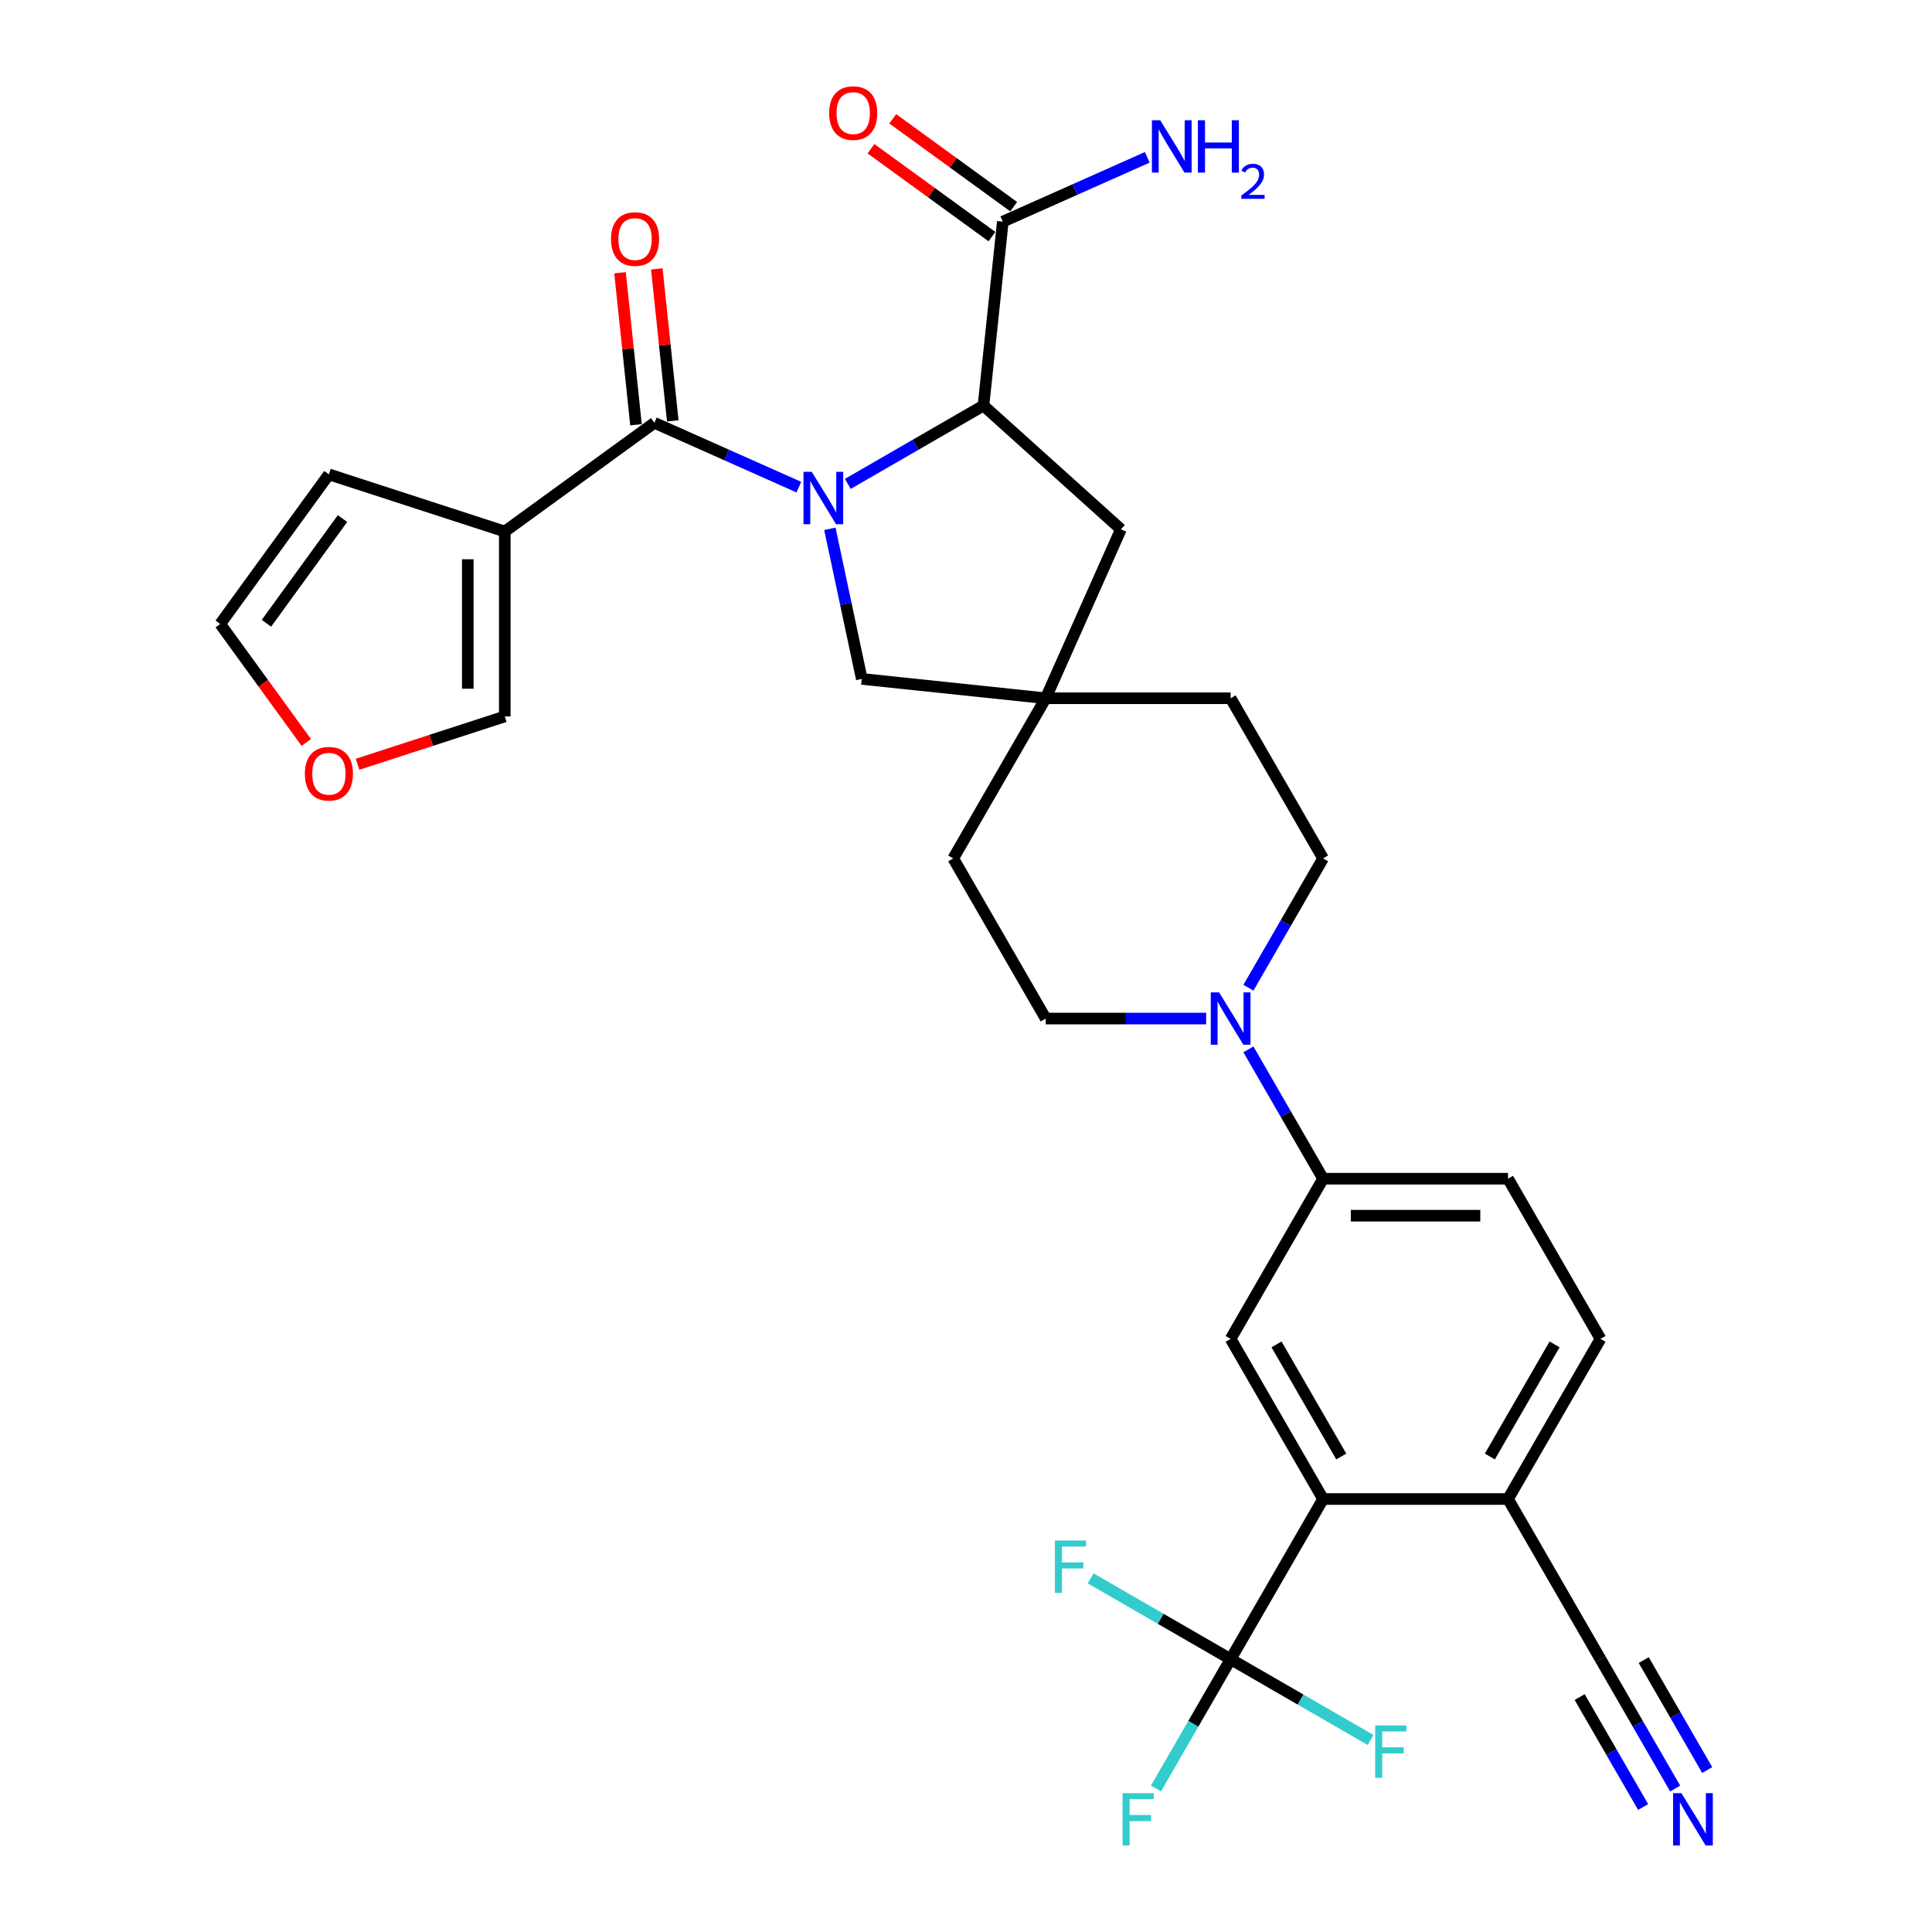 <?xml version='1.0' encoding='iso-8859-1'?>
<svg version='1.1' baseProfile='full'
              xmlns='http://www.w3.org/2000/svg'
                      xmlns:rdkit='http://www.rdkit.org/xml'
                      xmlns:xlink='http://www.w3.org/1999/xlink'
                  xml:space='preserve'
width='1000px' height='1000px' viewBox='0 0 1000 1000'>
<!-- END OF HEADER -->
<rect style='opacity:1.0;fill:#FFFFFF;stroke:none' width='1000' height='1000' x='0' y='0'> </rect>
<path class='bond-0' d='M 413.481,252.138 L 376.096,235.493' style='fill:none;fill-rule:evenodd;stroke:#0000FF;stroke-width:6px;stroke-linecap:butt;stroke-linejoin:miter;stroke-opacity:1' />
<path class='bond-0' d='M 376.096,235.493 L 338.71,218.847' style='fill:none;fill-rule:evenodd;stroke:#000000;stroke-width:6px;stroke-linecap:butt;stroke-linejoin:miter;stroke-opacity:1' />
<path class='bond-1' d='M 438.828,250.463 L 473.939,230.192' style='fill:none;fill-rule:evenodd;stroke:#0000FF;stroke-width:6px;stroke-linecap:butt;stroke-linejoin:miter;stroke-opacity:1' />
<path class='bond-1' d='M 473.939,230.192 L 509.05,209.92' style='fill:none;fill-rule:evenodd;stroke:#000000;stroke-width:6px;stroke-linecap:butt;stroke-linejoin:miter;stroke-opacity:1' />
<path class='bond-9' d='M 429.544,273.727 L 437.8,312.568' style='fill:none;fill-rule:evenodd;stroke:#0000FF;stroke-width:6px;stroke-linecap:butt;stroke-linejoin:miter;stroke-opacity:1' />
<path class='bond-9' d='M 437.8,312.568 L 446.056,351.408' style='fill:none;fill-rule:evenodd;stroke:#000000;stroke-width:6px;stroke-linecap:butt;stroke-linejoin:miter;stroke-opacity:1' />
<path class='bond-2' d='M 338.71,218.847 L 261.272,275.11' style='fill:none;fill-rule:evenodd;stroke:#000000;stroke-width:6px;stroke-linecap:butt;stroke-linejoin:miter;stroke-opacity:1' />
<path class='bond-17' d='M 348.23,217.847 L 344.095,178.51' style='fill:none;fill-rule:evenodd;stroke:#000000;stroke-width:6px;stroke-linecap:butt;stroke-linejoin:miter;stroke-opacity:1' />
<path class='bond-17' d='M 344.095,178.51 L 339.961,139.173' style='fill:none;fill-rule:evenodd;stroke:#FF0000;stroke-width:6px;stroke-linecap:butt;stroke-linejoin:miter;stroke-opacity:1' />
<path class='bond-17' d='M 329.191,219.848 L 325.056,180.511' style='fill:none;fill-rule:evenodd;stroke:#000000;stroke-width:6px;stroke-linecap:butt;stroke-linejoin:miter;stroke-opacity:1' />
<path class='bond-17' d='M 325.056,180.511 L 320.922,141.174' style='fill:none;fill-rule:evenodd;stroke:#FF0000;stroke-width:6px;stroke-linecap:butt;stroke-linejoin:miter;stroke-opacity:1' />
<path class='bond-7' d='M 509.05,209.92 L 519.056,114.725' style='fill:none;fill-rule:evenodd;stroke:#000000;stroke-width:6px;stroke-linecap:butt;stroke-linejoin:miter;stroke-opacity:1' />
<path class='bond-14' d='M 509.05,209.92 L 580.184,273.969' style='fill:none;fill-rule:evenodd;stroke:#000000;stroke-width:6px;stroke-linecap:butt;stroke-linejoin:miter;stroke-opacity:1' />
<path class='bond-15' d='M 261.272,275.11 L 261.272,370.83' style='fill:none;fill-rule:evenodd;stroke:#000000;stroke-width:6px;stroke-linecap:butt;stroke-linejoin:miter;stroke-opacity:1' />
<path class='bond-15' d='M 242.128,289.468 L 242.128,356.472' style='fill:none;fill-rule:evenodd;stroke:#000000;stroke-width:6px;stroke-linecap:butt;stroke-linejoin:miter;stroke-opacity:1' />
<path class='bond-16' d='M 261.272,275.11 L 170.237,245.531' style='fill:none;fill-rule:evenodd;stroke:#000000;stroke-width:6px;stroke-linecap:butt;stroke-linejoin:miter;stroke-opacity:1' />
<path class='bond-3' d='M 636.971,858.787 L 684.831,775.892' style='fill:none;fill-rule:evenodd;stroke:#000000;stroke-width:6px;stroke-linecap:butt;stroke-linejoin:miter;stroke-opacity:1' />
<path class='bond-25' d='M 636.971,858.787 L 617.644,892.262' style='fill:none;fill-rule:evenodd;stroke:#000000;stroke-width:6px;stroke-linecap:butt;stroke-linejoin:miter;stroke-opacity:1' />
<path class='bond-25' d='M 617.644,892.262 L 598.318,925.736' style='fill:none;fill-rule:evenodd;stroke:#33CCCC;stroke-width:6px;stroke-linecap:butt;stroke-linejoin:miter;stroke-opacity:1' />
<path class='bond-26' d='M 636.971,858.787 L 600.749,837.875' style='fill:none;fill-rule:evenodd;stroke:#000000;stroke-width:6px;stroke-linecap:butt;stroke-linejoin:miter;stroke-opacity:1' />
<path class='bond-26' d='M 600.749,837.875 L 564.528,816.962' style='fill:none;fill-rule:evenodd;stroke:#33CCCC;stroke-width:6px;stroke-linecap:butt;stroke-linejoin:miter;stroke-opacity:1' />
<path class='bond-27' d='M 636.971,858.787 L 673.192,879.7' style='fill:none;fill-rule:evenodd;stroke:#000000;stroke-width:6px;stroke-linecap:butt;stroke-linejoin:miter;stroke-opacity:1' />
<path class='bond-27' d='M 673.192,879.7 L 709.414,900.612' style='fill:none;fill-rule:evenodd;stroke:#33CCCC;stroke-width:6px;stroke-linecap:butt;stroke-linejoin:miter;stroke-opacity:1' />
<path class='bond-4' d='M 684.831,775.892 L 636.971,692.996' style='fill:none;fill-rule:evenodd;stroke:#000000;stroke-width:6px;stroke-linecap:butt;stroke-linejoin:miter;stroke-opacity:1' />
<path class='bond-4' d='M 694.231,753.885 L 660.729,695.858' style='fill:none;fill-rule:evenodd;stroke:#000000;stroke-width:6px;stroke-linecap:butt;stroke-linejoin:miter;stroke-opacity:1' />
<path class='bond-34' d='M 684.831,775.892 L 780.55,775.892' style='fill:none;fill-rule:evenodd;stroke:#000000;stroke-width:6px;stroke-linecap:butt;stroke-linejoin:miter;stroke-opacity:1' />
<path class='bond-5' d='M 646.178,511.258 L 665.504,477.783' style='fill:none;fill-rule:evenodd;stroke:#0000FF;stroke-width:6px;stroke-linecap:butt;stroke-linejoin:miter;stroke-opacity:1' />
<path class='bond-5' d='M 665.504,477.783 L 684.831,444.309' style='fill:none;fill-rule:evenodd;stroke:#000000;stroke-width:6px;stroke-linecap:butt;stroke-linejoin:miter;stroke-opacity:1' />
<path class='bond-8' d='M 646.178,543.152 L 665.504,576.626' style='fill:none;fill-rule:evenodd;stroke:#0000FF;stroke-width:6px;stroke-linecap:butt;stroke-linejoin:miter;stroke-opacity:1' />
<path class='bond-8' d='M 665.504,576.626 L 684.831,610.1' style='fill:none;fill-rule:evenodd;stroke:#000000;stroke-width:6px;stroke-linecap:butt;stroke-linejoin:miter;stroke-opacity:1' />
<path class='bond-32' d='M 624.297,527.205 L 582.774,527.205' style='fill:none;fill-rule:evenodd;stroke:#0000FF;stroke-width:6px;stroke-linecap:butt;stroke-linejoin:miter;stroke-opacity:1' />
<path class='bond-32' d='M 582.774,527.205 L 541.251,527.205' style='fill:none;fill-rule:evenodd;stroke:#000000;stroke-width:6px;stroke-linecap:butt;stroke-linejoin:miter;stroke-opacity:1' />
<path class='bond-6' d='M 636.971,692.996 L 684.831,610.1' style='fill:none;fill-rule:evenodd;stroke:#000000;stroke-width:6px;stroke-linecap:butt;stroke-linejoin:miter;stroke-opacity:1' />
<path class='bond-21' d='M 524.682,106.981 L 493.381,84.24' style='fill:none;fill-rule:evenodd;stroke:#000000;stroke-width:6px;stroke-linecap:butt;stroke-linejoin:miter;stroke-opacity:1' />
<path class='bond-21' d='M 493.381,84.24 L 462.08,61.498' style='fill:none;fill-rule:evenodd;stroke:#FF0000;stroke-width:6px;stroke-linecap:butt;stroke-linejoin:miter;stroke-opacity:1' />
<path class='bond-21' d='M 513.429,122.469 L 482.128,99.727' style='fill:none;fill-rule:evenodd;stroke:#000000;stroke-width:6px;stroke-linecap:butt;stroke-linejoin:miter;stroke-opacity:1' />
<path class='bond-21' d='M 482.128,99.727 L 450.827,76.986' style='fill:none;fill-rule:evenodd;stroke:#FF0000;stroke-width:6px;stroke-linecap:butt;stroke-linejoin:miter;stroke-opacity:1' />
<path class='bond-28' d='M 519.056,114.725 L 556.441,98.08' style='fill:none;fill-rule:evenodd;stroke:#000000;stroke-width:6px;stroke-linecap:butt;stroke-linejoin:miter;stroke-opacity:1' />
<path class='bond-28' d='M 556.441,98.08 L 593.827,81.435' style='fill:none;fill-rule:evenodd;stroke:#0000FF;stroke-width:6px;stroke-linecap:butt;stroke-linejoin:miter;stroke-opacity:1' />
<path class='bond-23' d='M 684.831,610.1 L 780.55,610.1' style='fill:none;fill-rule:evenodd;stroke:#000000;stroke-width:6px;stroke-linecap:butt;stroke-linejoin:miter;stroke-opacity:1' />
<path class='bond-23' d='M 699.189,629.244 L 766.192,629.244' style='fill:none;fill-rule:evenodd;stroke:#000000;stroke-width:6px;stroke-linecap:butt;stroke-linejoin:miter;stroke-opacity:1' />
<path class='bond-10' d='M 446.056,351.408 L 541.251,361.413' style='fill:none;fill-rule:evenodd;stroke:#000000;stroke-width:6px;stroke-linecap:butt;stroke-linejoin:miter;stroke-opacity:1' />
<path class='bond-29' d='M 541.251,361.413 L 493.391,444.309' style='fill:none;fill-rule:evenodd;stroke:#000000;stroke-width:6px;stroke-linecap:butt;stroke-linejoin:miter;stroke-opacity:1' />
<path class='bond-30' d='M 541.251,361.413 L 636.971,361.413' style='fill:none;fill-rule:evenodd;stroke:#000000;stroke-width:6px;stroke-linecap:butt;stroke-linejoin:miter;stroke-opacity:1' />
<path class='bond-31' d='M 541.251,361.413 L 580.184,273.969' style='fill:none;fill-rule:evenodd;stroke:#000000;stroke-width:6px;stroke-linecap:butt;stroke-linejoin:miter;stroke-opacity:1' />
<path class='bond-11' d='M 867.063,925.736 L 847.736,892.262' style='fill:none;fill-rule:evenodd;stroke:#0000FF;stroke-width:6px;stroke-linecap:butt;stroke-linejoin:miter;stroke-opacity:1' />
<path class='bond-11' d='M 847.736,892.262 L 828.41,858.787' style='fill:none;fill-rule:evenodd;stroke:#000000;stroke-width:6px;stroke-linecap:butt;stroke-linejoin:miter;stroke-opacity:1' />
<path class='bond-11' d='M 883.642,916.164 L 867.215,887.711' style='fill:none;fill-rule:evenodd;stroke:#0000FF;stroke-width:6px;stroke-linecap:butt;stroke-linejoin:miter;stroke-opacity:1' />
<path class='bond-11' d='M 867.215,887.711 L 850.787,859.258' style='fill:none;fill-rule:evenodd;stroke:#000000;stroke-width:6px;stroke-linecap:butt;stroke-linejoin:miter;stroke-opacity:1' />
<path class='bond-11' d='M 850.484,935.308 L 834.056,906.855' style='fill:none;fill-rule:evenodd;stroke:#0000FF;stroke-width:6px;stroke-linecap:butt;stroke-linejoin:miter;stroke-opacity:1' />
<path class='bond-11' d='M 834.056,906.855 L 817.629,878.402' style='fill:none;fill-rule:evenodd;stroke:#000000;stroke-width:6px;stroke-linecap:butt;stroke-linejoin:miter;stroke-opacity:1' />
<path class='bond-12' d='M 828.41,858.787 L 780.55,775.892' style='fill:none;fill-rule:evenodd;stroke:#000000;stroke-width:6px;stroke-linecap:butt;stroke-linejoin:miter;stroke-opacity:1' />
<path class='bond-13' d='M 780.55,775.892 L 828.41,692.996' style='fill:none;fill-rule:evenodd;stroke:#000000;stroke-width:6px;stroke-linecap:butt;stroke-linejoin:miter;stroke-opacity:1' />
<path class='bond-13' d='M 771.15,753.885 L 804.652,695.858' style='fill:none;fill-rule:evenodd;stroke:#000000;stroke-width:6px;stroke-linecap:butt;stroke-linejoin:miter;stroke-opacity:1' />
<path class='bond-18' d='M 261.272,370.83 L 223.172,383.209' style='fill:none;fill-rule:evenodd;stroke:#000000;stroke-width:6px;stroke-linecap:butt;stroke-linejoin:miter;stroke-opacity:1' />
<path class='bond-18' d='M 223.172,383.209 L 185.073,395.588' style='fill:none;fill-rule:evenodd;stroke:#FF0000;stroke-width:6px;stroke-linecap:butt;stroke-linejoin:miter;stroke-opacity:1' />
<path class='bond-22' d='M 170.237,245.531 L 113.974,322.97' style='fill:none;fill-rule:evenodd;stroke:#000000;stroke-width:6px;stroke-linecap:butt;stroke-linejoin:miter;stroke-opacity:1' />
<path class='bond-22' d='M 177.285,268.399 L 137.901,322.607' style='fill:none;fill-rule:evenodd;stroke:#000000;stroke-width:6px;stroke-linecap:butt;stroke-linejoin:miter;stroke-opacity:1' />
<path class='bond-33' d='M 158.539,384.309 L 136.257,353.639' style='fill:none;fill-rule:evenodd;stroke:#FF0000;stroke-width:6px;stroke-linecap:butt;stroke-linejoin:miter;stroke-opacity:1' />
<path class='bond-33' d='M 136.257,353.639 L 113.974,322.97' style='fill:none;fill-rule:evenodd;stroke:#000000;stroke-width:6px;stroke-linecap:butt;stroke-linejoin:miter;stroke-opacity:1' />
<path class='bond-19' d='M 684.831,444.309 L 636.971,361.413' style='fill:none;fill-rule:evenodd;stroke:#000000;stroke-width:6px;stroke-linecap:butt;stroke-linejoin:miter;stroke-opacity:1' />
<path class='bond-20' d='M 541.251,527.205 L 493.391,444.309' style='fill:none;fill-rule:evenodd;stroke:#000000;stroke-width:6px;stroke-linecap:butt;stroke-linejoin:miter;stroke-opacity:1' />
<path class='bond-24' d='M 780.55,610.1 L 828.41,692.996' style='fill:none;fill-rule:evenodd;stroke:#000000;stroke-width:6px;stroke-linecap:butt;stroke-linejoin:miter;stroke-opacity:1' />
<path  class='atom-0' d='M 420.163 244.226
L 429.045 258.584
Q 429.926 260.001, 431.343 262.566
Q 432.759 265.131, 432.836 265.285
L 432.836 244.226
L 436.435 244.226
L 436.435 271.334
L 432.721 271.334
L 423.187 255.636
Q 422.077 253.798, 420.89 251.692
Q 419.741 249.587, 419.397 248.936
L 419.397 271.334
L 415.874 271.334
L 415.874 244.226
L 420.163 244.226
' fill='#0000FF'/>
<path  class='atom-6' d='M 630.979 513.651
L 639.861 528.009
Q 640.742 529.425, 642.159 531.991
Q 643.575 534.556, 643.652 534.709
L 643.652 513.651
L 647.251 513.651
L 647.251 540.759
L 643.537 540.759
L 634.003 525.061
Q 632.893 523.223, 631.706 521.117
Q 630.558 519.011, 630.213 518.36
L 630.213 540.759
L 626.69 540.759
L 626.69 513.651
L 630.979 513.651
' fill='#0000FF'/>
<path  class='atom-12' d='M 870.278 928.129
L 879.161 942.487
Q 880.041 943.904, 881.458 946.469
Q 882.874 949.034, 882.951 949.187
L 882.951 928.129
L 886.55 928.129
L 886.55 955.237
L 882.836 955.237
L 873.303 939.539
Q 872.192 937.701, 871.005 935.595
Q 869.857 933.489, 869.512 932.838
L 869.512 955.237
L 865.99 955.237
L 865.99 928.129
L 870.278 928.129
' fill='#0000FF'/>
<path  class='atom-18' d='M 316.261 123.729
Q 316.261 117.22, 319.478 113.582
Q 322.694 109.945, 328.705 109.945
Q 334.716 109.945, 337.932 113.582
Q 341.149 117.22, 341.149 123.729
Q 341.149 130.314, 337.894 134.066
Q 334.64 137.78, 328.705 137.78
Q 322.732 137.78, 319.478 134.066
Q 316.261 130.353, 316.261 123.729
M 328.705 134.717
Q 332.84 134.717, 335.061 131.961
Q 337.32 129.166, 337.32 123.729
Q 337.32 118.407, 335.061 115.727
Q 332.84 113.008, 328.705 113.008
Q 324.57 113.008, 322.311 115.688
Q 320.09 118.368, 320.09 123.729
Q 320.09 129.204, 322.311 131.961
Q 324.57 134.717, 328.705 134.717
' fill='#FF0000'/>
<path  class='atom-19' d='M 157.793 400.485
Q 157.793 393.976, 161.009 390.339
Q 164.226 386.702, 170.237 386.702
Q 176.248 386.702, 179.464 390.339
Q 182.68 393.976, 182.68 400.485
Q 182.68 407.071, 179.426 410.823
Q 176.171 414.537, 170.237 414.537
Q 164.264 414.537, 161.009 410.823
Q 157.793 407.109, 157.793 400.485
M 170.237 411.474
Q 174.372 411.474, 176.593 408.717
Q 178.852 405.922, 178.852 400.485
Q 178.852 395.163, 176.593 392.483
Q 174.372 389.765, 170.237 389.765
Q 166.102 389.765, 163.843 392.445
Q 161.622 395.125, 161.622 400.485
Q 161.622 405.96, 163.843 408.717
Q 166.102 411.474, 170.237 411.474
' fill='#FF0000'/>
<path  class='atom-22' d='M 429.173 58.539
Q 429.173 52.03, 432.39 48.393
Q 435.606 44.755, 441.617 44.755
Q 447.628 44.755, 450.844 48.393
Q 454.06 52.03, 454.06 58.539
Q 454.06 65.125, 450.806 68.877
Q 447.551 72.591, 441.617 72.591
Q 435.644 72.591, 432.39 68.877
Q 429.173 65.163, 429.173 58.539
M 441.617 69.528
Q 445.752 69.528, 447.973 66.771
Q 450.232 63.976, 450.232 58.539
Q 450.232 53.217, 447.973 50.537
Q 445.752 47.818, 441.617 47.818
Q 437.482 47.818, 435.223 50.499
Q 433.002 53.179, 433.002 58.539
Q 433.002 64.014, 435.223 66.771
Q 437.482 69.528, 441.617 69.528
' fill='#FF0000'/>
<path  class='atom-26' d='M 581.051 928.129
L 597.171 928.129
L 597.171 931.23
L 584.689 931.23
L 584.689 939.462
L 595.792 939.462
L 595.792 942.602
L 584.689 942.602
L 584.689 955.237
L 581.051 955.237
L 581.051 928.129
' fill='#33CCCC'/>
<path  class='atom-27' d='M 546.016 797.374
L 562.135 797.374
L 562.135 800.475
L 549.653 800.475
L 549.653 808.707
L 560.756 808.707
L 560.756 811.846
L 549.653 811.846
L 549.653 824.481
L 546.016 824.481
L 546.016 797.374
' fill='#33CCCC'/>
<path  class='atom-28' d='M 711.807 893.093
L 727.926 893.093
L 727.926 896.194
L 715.444 896.194
L 715.444 904.426
L 726.548 904.426
L 726.548 907.566
L 715.444 907.566
L 715.444 920.201
L 711.807 920.201
L 711.807 893.093
' fill='#33CCCC'/>
<path  class='atom-29' d='M 600.508 62.239
L 609.391 76.596
Q 610.271 78.013, 611.688 80.578
Q 613.105 83.144, 613.181 83.297
L 613.181 62.239
L 616.78 62.239
L 616.78 89.346
L 613.066 89.346
L 603.533 73.648
Q 602.422 71.81, 601.235 69.705
Q 600.087 67.599, 599.742 66.948
L 599.742 89.346
L 596.22 89.346
L 596.22 62.239
L 600.508 62.239
' fill='#0000FF'/>
<path  class='atom-29' d='M 620.035 62.239
L 623.71 62.239
L 623.71 73.763
L 637.571 73.763
L 637.571 62.239
L 641.246 62.239
L 641.246 89.346
L 637.571 89.346
L 637.571 76.826
L 623.71 76.826
L 623.71 89.346
L 620.035 89.346
L 620.035 62.239
' fill='#0000FF'/>
<path  class='atom-29' d='M 642.56 88.395
Q 643.217 86.702, 644.784 85.767
Q 646.351 84.807, 648.524 84.807
Q 651.228 84.807, 652.744 86.272
Q 654.26 87.738, 654.26 90.341
Q 654.26 92.994, 652.289 95.471
Q 650.343 97.947, 646.3 100.879
L 654.563 100.879
L 654.563 102.9
L 642.51 102.9
L 642.51 101.207
Q 645.845 98.832, 647.816 97.063
Q 649.813 95.294, 650.773 93.702
Q 651.733 92.11, 651.733 90.467
Q 651.733 88.749, 650.874 87.789
Q 650.015 86.829, 648.524 86.829
Q 647.084 86.829, 646.123 87.41
Q 645.163 87.991, 644.481 89.28
L 642.56 88.395
' fill='#0000FF'/>
</svg>
